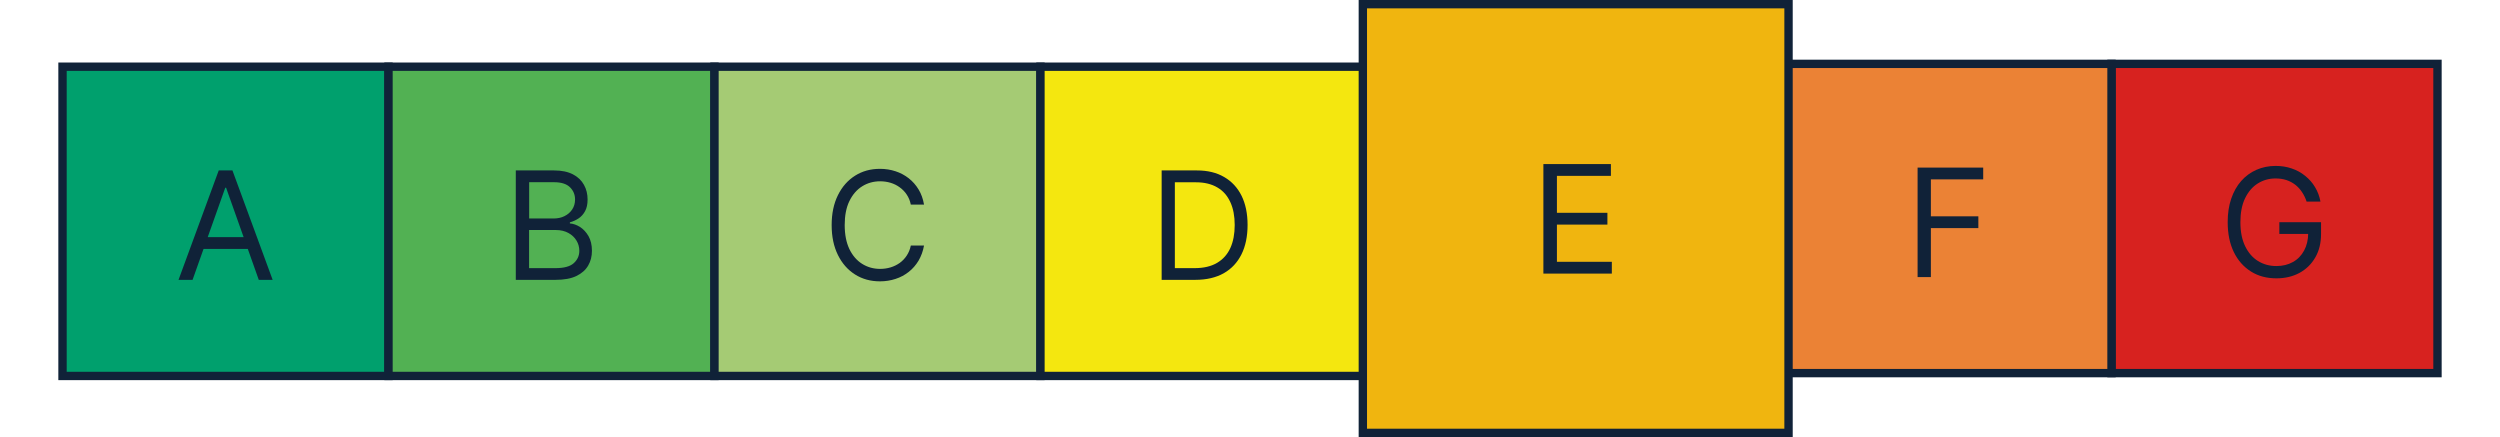<?xml version="1.0" encoding="UTF-8"?>
<svg id="Calque_2" width="286" height="50" xmlns="http://www.w3.org/2000/svg" viewBox="0 0 285.14 52.29">
  <defs>
    <style>
      .cls-1 {
        fill: #f0b50f;
      }

      .cls-2 {
        fill: #eb8235;
      }

      .cls-3 {
        fill: #52b153;
      }

      .cls-4 {
        fill: #d7221f;
      }

      .cls-5 {
        fill: #a5cb74;
      }

      .cls-6 {
        fill: #f4e70f;
      }

      .cls-7 {
        fill: none;
        stroke: #102238;
      }

      .cls-8 {
        fill: #102238;
      }

      .cls-9 {
        fill: #00a06d;
      }
    </style>
  </defs>
  <g id="Calque_1-2" data-name="Calque_1">
    <g>
      <rect class="cls-9" x=".5" y="7.98" width="39" height="37"/>
      <rect class="cls-7" x=".5" y="7.98" width="39" height="37"/>
      <path class="cls-8" d="M16.04,33.48h-1.66l4.81-13.09h1.64l4.81,13.09h-1.66l-3.91-11.02h-.1l-3.91,11.02ZM16.65,28.37h6.7v1.41h-6.7v-1.41Z"/>
      <rect class="cls-3" x="39.5" y="7.98" width="39" height="37"/>
      <rect class="cls-7" x="39.5" y="7.98" width="39" height="37"/>
      <path class="cls-8" d="M54.73,33.48v-13.09h4.58c.91,0,1.66.16,2.26.47.59.31,1.03.73,1.32,1.26.29.52.43,1.11.43,1.75,0,.56-.1,1.03-.3,1.39-.2.37-.46.66-.78.87-.32.21-.67.37-1.04.47v.13c.4.03.8.17,1.21.42.4.26.74.62,1.02,1.1.27.48.41,1.06.41,1.75s-.15,1.25-.45,1.77c-.3.52-.77.94-1.41,1.25-.64.31-1.48.46-2.51.46h-4.73ZM56.32,32.08h3.14c1.04,0,1.77-.2,2.21-.6.44-.4.66-.89.66-1.47,0-.44-.11-.85-.34-1.23-.23-.38-.55-.68-.97-.91-.42-.23-.91-.35-1.48-.35h-3.22v4.55ZM56.32,26.14h2.94c.48,0,.91-.09,1.29-.28.39-.19.69-.45.92-.79.23-.34.35-.74.35-1.2,0-.58-.2-1.06-.6-1.46-.4-.4-1.04-.61-1.9-.61h-2.99v4.35Z"/>
      <rect class="cls-5" x="78.5" y="7.98" width="39" height="37"/>
      <rect class="cls-7" x="78.5" y="7.98" width="39" height="37"/>
      <path class="cls-8" d="M103.57,24.48h-1.58c-.09-.46-.26-.86-.49-1.2-.23-.35-.51-.63-.84-.87-.33-.24-.69-.42-1.09-.54-.4-.12-.82-.18-1.25-.18-.79,0-1.51.2-2.15.6-.64.4-1.15.99-1.53,1.77-.38.78-.56,1.74-.56,2.87s.19,2.09.56,2.87c.38.78.89,1.37,1.53,1.77.64.4,1.36.6,2.15.6.43,0,.85-.06,1.25-.18.4-.12.76-.3,1.09-.53.33-.24.61-.53.84-.88.23-.35.4-.75.49-1.2h1.58c-.12.67-.34,1.27-.65,1.8-.32.53-.71.98-1.18,1.35-.47.37-.99.65-1.58.84-.58.19-1.2.29-1.86.29-1.12,0-2.11-.27-2.98-.82-.87-.55-1.55-1.32-2.05-2.33-.5-1.01-.75-2.2-.75-3.58s.25-2.57.75-3.58c.5-1.01,1.18-1.78,2.05-2.33s1.86-.82,2.98-.82c.66,0,1.28.1,1.86.29.58.19,1.11.47,1.58.84.47.37.86.81,1.18,1.34.32.52.53,1.12.65,1.8Z"/>
      <rect class="cls-4" x="245.64" y="7.64" width="39" height="37"/>
      <rect class="cls-7" x="245.64" y="7.64" width="39" height="37"/>
      <path class="cls-8" d="M268.99,24.14c-.14-.43-.33-.82-.56-1.16-.23-.35-.5-.64-.81-.88-.31-.24-.67-.43-1.06-.56-.4-.13-.83-.19-1.3-.19-.78,0-1.48.2-2.12.6-.64.4-1.14.99-1.52,1.77-.38.78-.56,1.74-.56,2.87s.19,2.09.57,2.87c.38.78.89,1.37,1.54,1.77.65.4,1.38.6,2.19.6.75,0,1.41-.16,1.98-.48.58-.32,1.02-.78,1.34-1.37.32-.59.49-1.29.49-2.09l.49.1h-3.94v-1.41h4.99v1.41c0,1.08-.23,2.02-.69,2.81-.46.8-1.09,1.41-1.89,1.85-.8.43-1.72.65-2.76.65-1.16,0-2.18-.27-3.05-.82-.87-.55-1.56-1.32-2.05-2.33-.49-1.01-.73-2.2-.73-3.58,0-1.04.14-1.97.42-2.79.28-.83.68-1.54,1.19-2.12.51-.58,1.12-1.03,1.82-1.34.7-.31,1.47-.47,2.31-.47.69,0,1.33.1,1.93.31.6.2,1.14.5,1.6.88.47.38.87.82,1.18,1.35.32.52.53,1.1.65,1.73h-1.64Z"/>
      <rect class="cls-6" x="117.5" y="7.98" width="39.14" height="37"/>
      <rect class="cls-7" x="117.5" y="7.98" width="39.14" height="37"/>
      <path class="cls-8" d="M136.04,33.48h-4.04v-13.09h4.22c1.27,0,2.36.26,3.26.79.9.52,1.6,1.27,2.08,2.24.48.97.72,2.14.72,3.49s-.24,2.54-.73,3.52c-.49.98-1.19,1.73-2.12,2.26-.93.52-2.06.79-3.39.79ZM133.59,32.08h2.35c1.08,0,1.98-.21,2.69-.63.71-.42,1.24-1.01,1.59-1.78.35-.77.52-1.69.52-2.75s-.17-1.97-.52-2.73c-.35-.77-.86-1.36-1.55-1.76-.69-.41-1.54-.62-2.56-.62h-2.53v10.28Z"/>
      <rect class="cls-2" x="206.64" y="7.64" width="39" height="37"/>
      <rect class="cls-7" x="206.64" y="7.64" width="39" height="37"/>
      <path class="cls-8" d="M222.44,33.14v-13.09h7.85v1.41h-6.26v4.42h5.68v1.41h-5.68v5.86h-1.59Z"/>
      <rect class="cls-1" x="156.07" y=".5" width="50.93" height="51.29"/>
      <rect class="cls-7" x="156.07" y=".5" width="50.93" height="51.29"/>
      <path class="cls-8" d="M177.67,32.72v-13.09h8.08v1.41h-6.46v4.42h6.04v1.41h-6.04v4.45h6.57v1.41h-8.19Z"/>
    </g>
  </g>
</svg>
